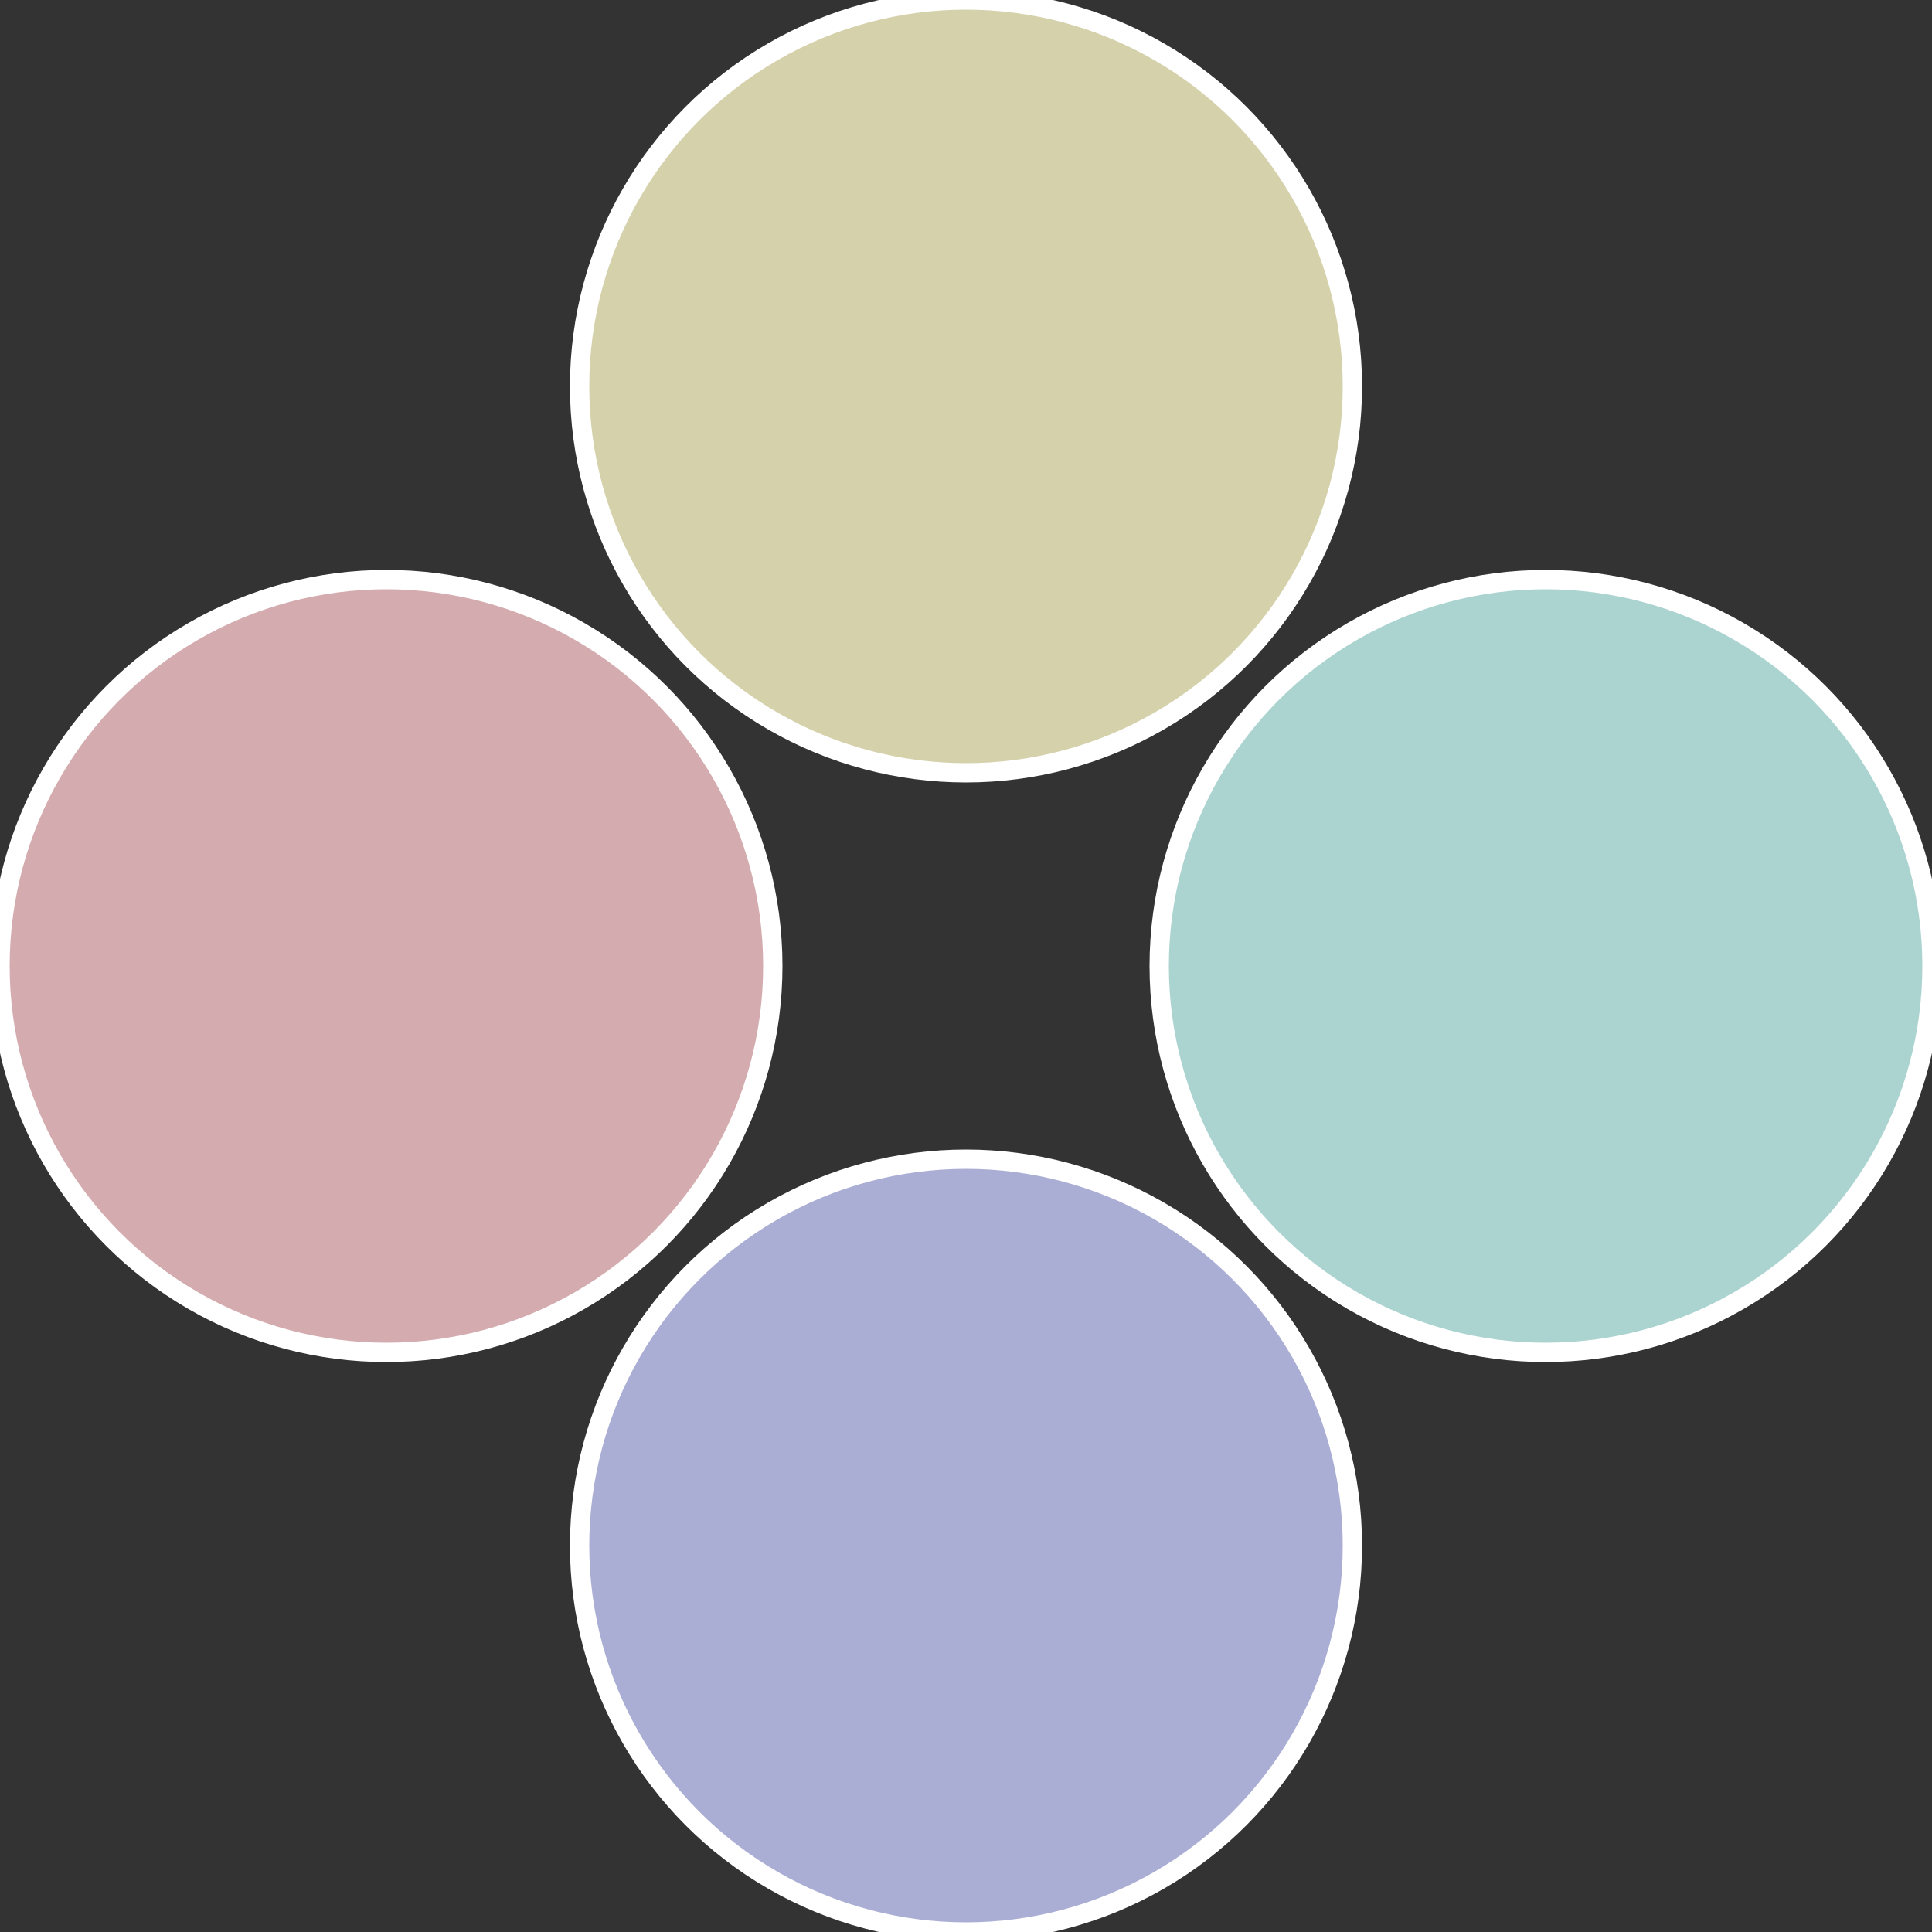 <?xml version="1.0" standalone="no"?>
<svg width="500" height="500" viewBox="-1 -1 2 2" xmlns="http://www.w3.org/2000/svg">
 
                <rect x="-1" y="-1" width="2" height="2" fill="#333333" stroke="none"/>
 
                <circle cx="0.6" cy="0" r="0.4" fill="#abd4d1" stroke="#fff" stroke-width="1%" />
             
                <circle cx="3.6739403974421E-17" cy="0.6" r="0.4" fill="#abaed4" stroke="#fff" stroke-width="1%" />
             
                <circle cx="-0.6" cy="7.3478807948841E-17" r="0.4" fill="#d4abae" stroke="#fff" stroke-width="1%" />
             
                <circle cx="-1.1021821192326E-16" cy="-0.6" r="0.4" fill="#d4d1ab" stroke="#fff" stroke-width="1%" />
            </svg>

